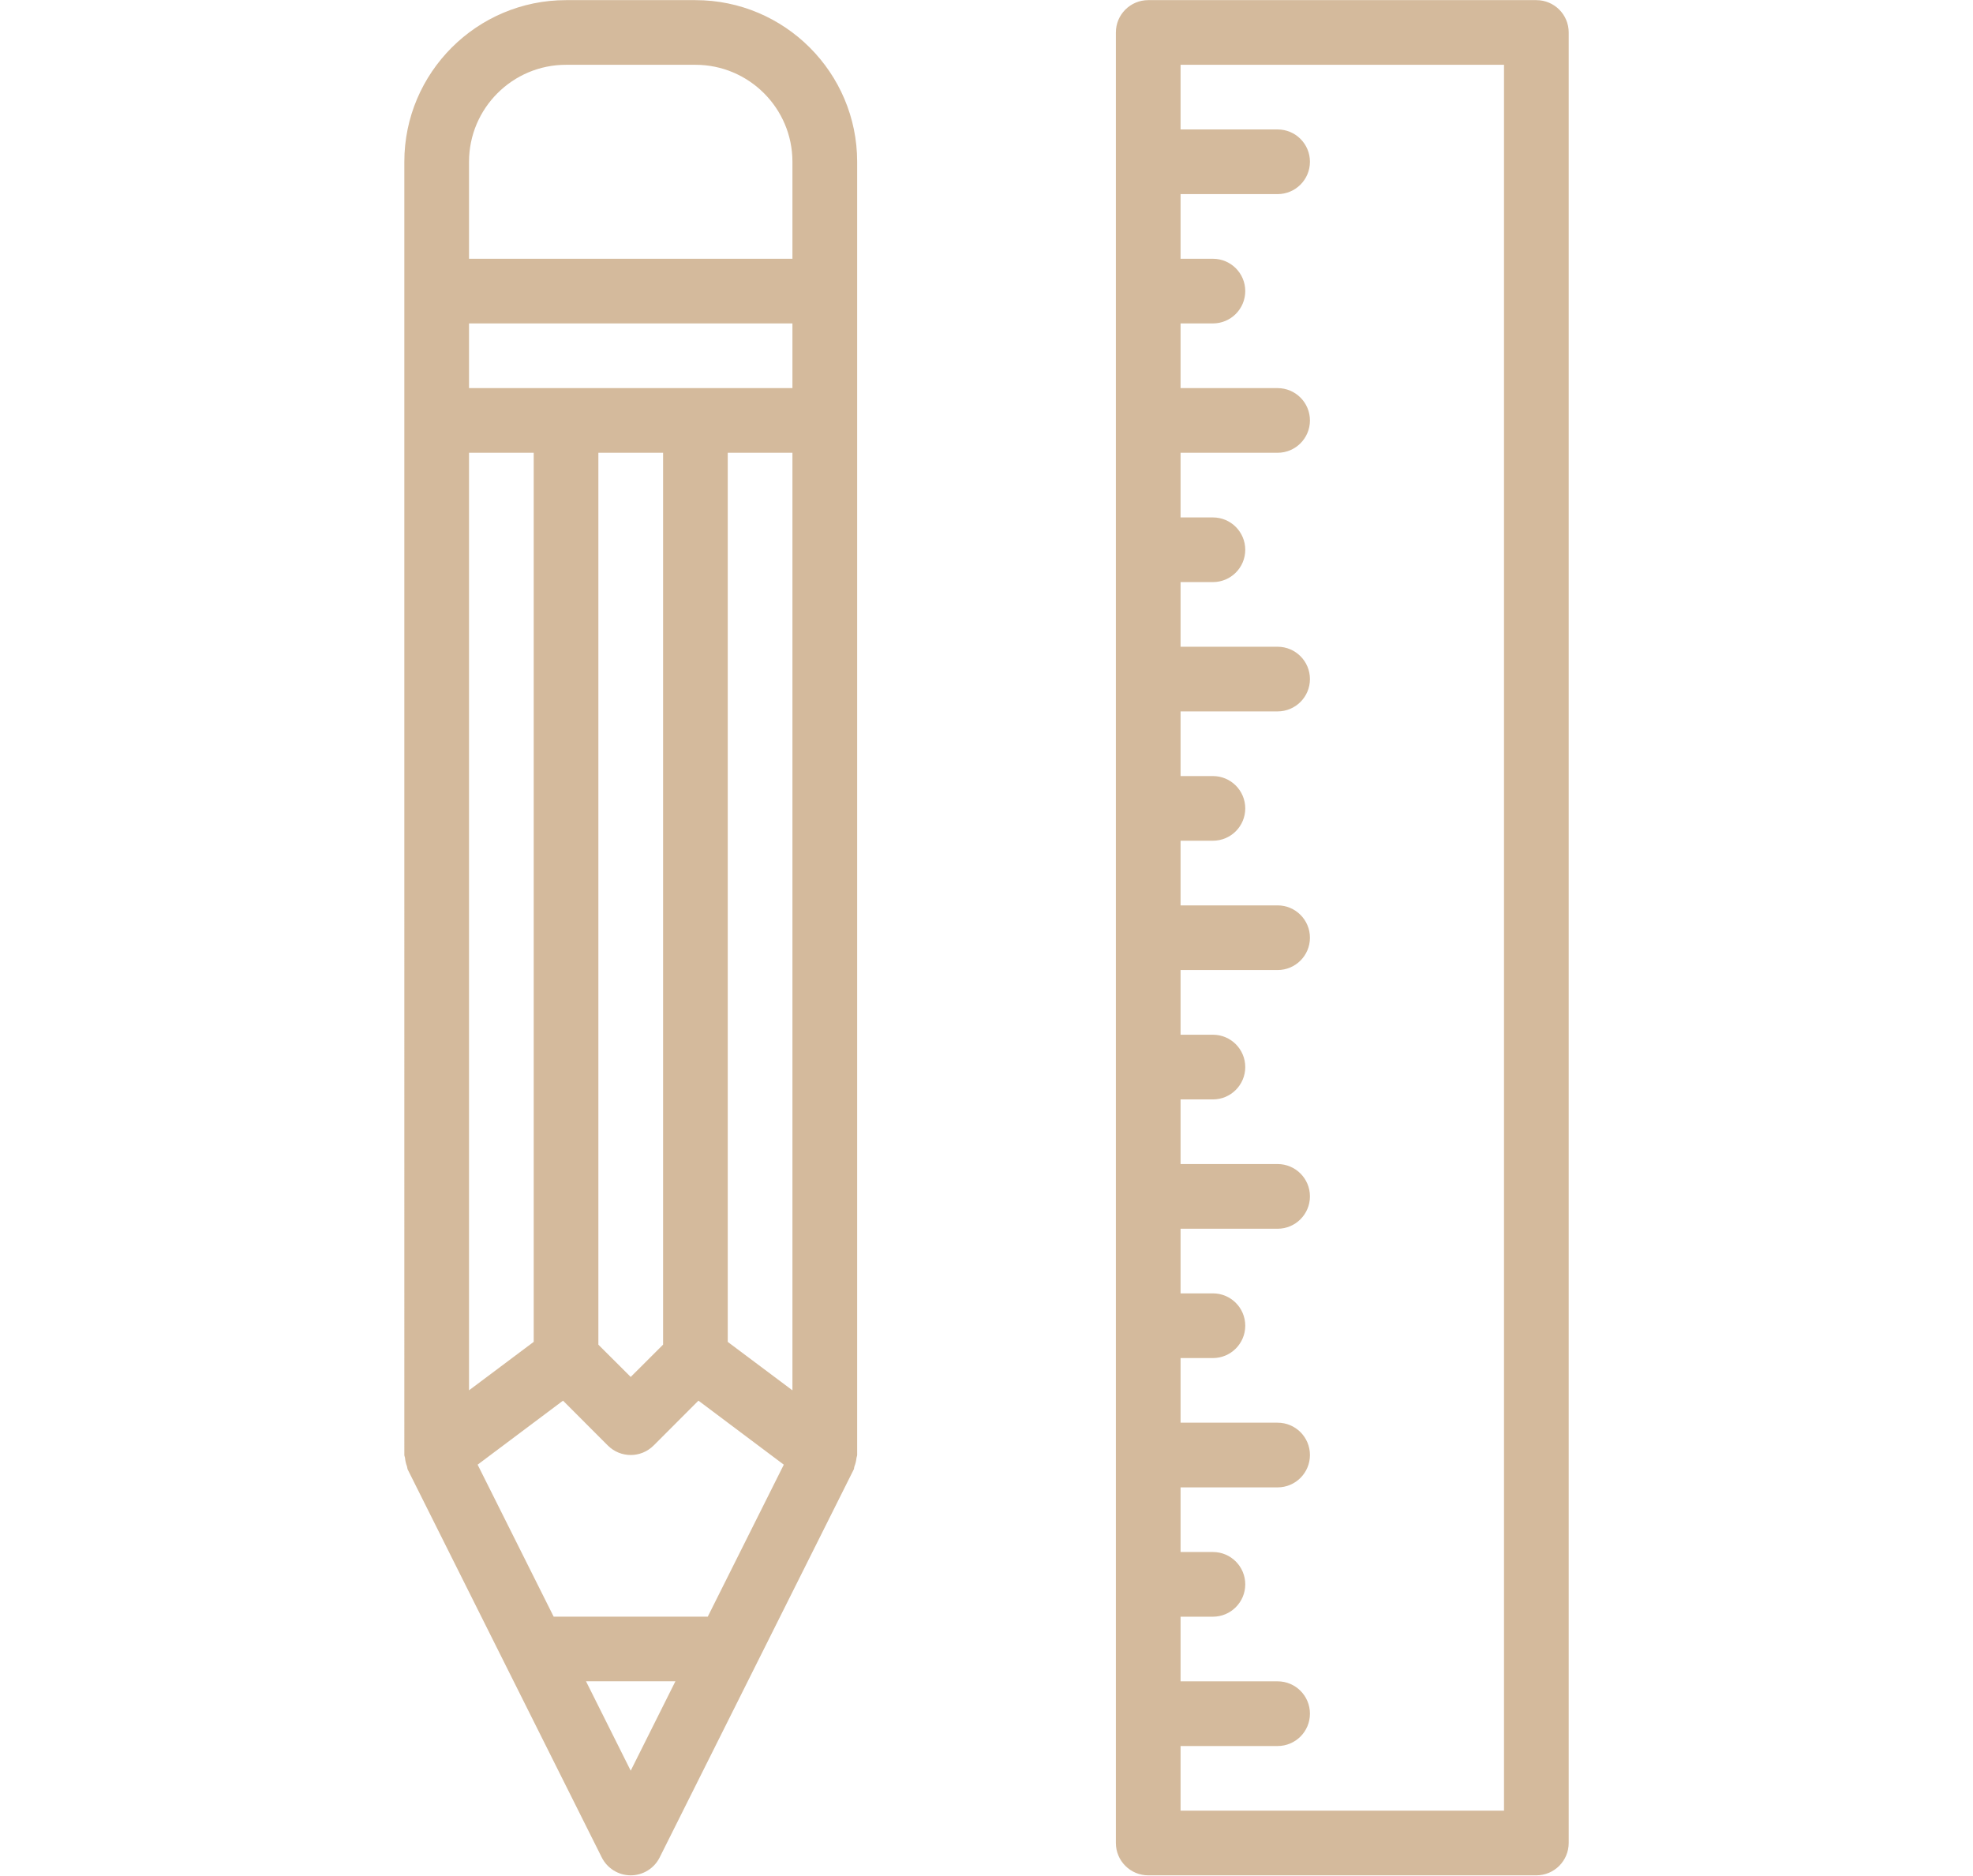 <?xml version="1.0" encoding="utf-8"?>
<!-- Generator: Adobe Illustrator 16.0.4, SVG Export Plug-In . SVG Version: 6.00 Build 0)  -->
<!DOCTYPE svg PUBLIC "-//W3C//DTD SVG 1.1//EN" "http://www.w3.org/Graphics/SVG/1.1/DTD/svg11.dtd">
<svg version="1.1" id="Vrstva_1" xmlns:ev="http://www.w3.org/2001/xml-events"
	 xmlns="http://www.w3.org/2000/svg" xmlns:xlink="http://www.w3.org/1999/xlink" x="0px" y="0px" width="61px" height="57.997px"
	 viewBox="134 -2.999 61 57.997" enable-background="new 134 -2.999 61 57.997" xml:space="preserve">
<g>
	<path fill="#D4BA9C" d="M181.5,54.979h-12c-0.552,0-1-0.447-1-1V-1.996c0-0.552,0.448-0.999,1-0.999h12c0.553,0,1,0.447,1,0.999
		v55.974C182.5,54.531,182.053,54.979,181.5,54.979z M180.5-0.996h-10v1.999h3c0.553,0,1,0.447,1,0.999s-0.447,1-1,1h-3v1.999h1
		c0.553,0,1,0.447,1,0.999s-0.447,1-1,1h-1V9h3c0.553,0,1,0.448,1,1c0,0.551-0.447,0.999-1,0.999h-3v1.999h1c0.553,0,1,0.448,1,1
		c0,0.552-0.447,0.999-1,0.999h-1v1.999h3c0.553,0,1,0.448,1,1c0,0.552-0.447,0.999-1,0.999h-3v1.999h1c0.553,0,1,0.448,1,1
		c0,0.552-0.447,0.999-1,0.999h-1v1.999h3c0.553,0,1,0.448,1,1c0,0.551-0.447,0.999-1,0.999h-3v2h1c0.553,0,1,0.447,1,1
		c0,0.551-0.447,1-1,1h-1v1.998h3c0.553,0,1,0.447,1,1c0,0.551-0.447,1-1,1h-3v1.998h1c0.553,0,1,0.447,1,1c0,0.551-0.447,1-1,1h-1
		v1.998h3c0.553,0,1,0.447,1,1c0,0.551-0.447,1-1,1h-3v1.998h1c0.553,0,1,0.447,1,1c0,0.551-0.447,1-1,1h-1v1.998h3
		c0.553,0,1,0.447,1,1s-0.447,1-1,1h-3v1.998h10V-0.996z M160.416,42.34c-0.011,0.029-0.007,0.062-0.021,0.092l-6,11.994
		c-0.168,0.338-0.515,0.553-0.895,0.553c-0.379,0-0.725-0.215-0.895-0.553l-6-11.994c-0.014-0.029-0.01-0.062-0.021-0.092
		c-0.033-0.088-0.053-0.172-0.062-0.264c-0.002-0.031-0.021-0.059-0.021-0.092V6V2.002c0-2.755,2.244-4.997,5-4.997h4
		c2.757,0,5,2.242,5,4.997V6v35.984c0,0.031-0.018,0.061-0.021,0.092C160.471,42.166,160.45,42.252,160.416,42.34z M153.5,51.744
		l1.382-2.764h-2.764L153.5,51.744z M151.118,46.982h4.764l2.351-4.699l-2.639-1.979l-1.386,1.387c-0.392,0.391-1.024,0.391-1.415,0
		l-1.386-1.387l-2.64,1.979L151.118,46.982z M154.501,38.572V10.999H152.5v27.574l1,0.998L154.501,38.572z M148.501,39.984l2-1.498
		V10.999h-2V39.984z M158.5,2.002c0-1.653-1.345-2.998-3-2.998h-4c-1.654,0-2.999,1.345-2.999,2.998v2.999h9.999V2.002z M158.5,7
		h-9.999V9h9.999V7z M158.5,10.999h-2v27.488l2,1.498V10.999z"/>
</g>
</svg>
